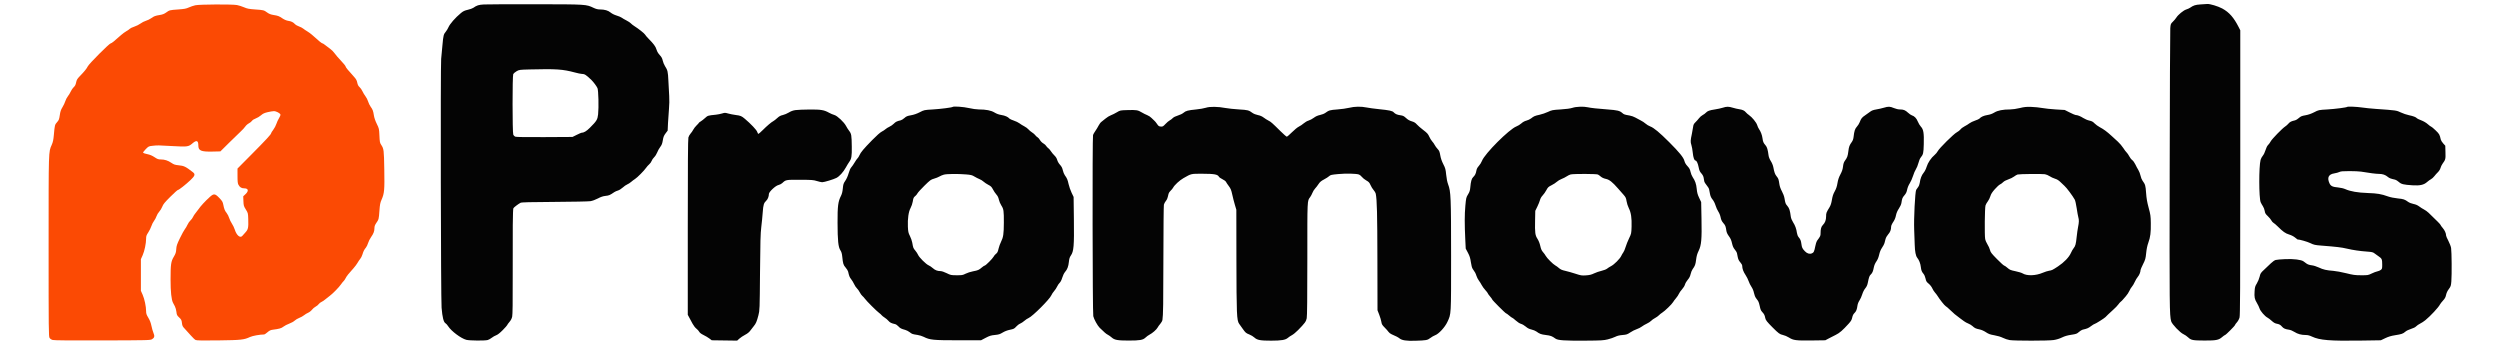 <svg xmlns="http://www.w3.org/2000/svg" width="4500" height="620" viewBox="0 0 4500 620" version="1.1"><path d="M 871 8.038 C 861.534 8.574, 858.282 9.610, 851.833 14.143 C 850.366 15.174, 845.927 16.749, 841.968 17.643 C 836.359 18.910, 833.674 20.177, 829.803 23.384 C 819.388 32.012, 809.796 42.977, 807.040 49.407 C 806.071 51.666, 804.158 54.862, 802.788 56.508 C 798.478 61.685, 797.991 63.548, 796.458 80.726 C 795.635 89.952, 794.567 101.325, 794.085 106 C 792.788 118.577, 793.500 537.319, 794.846 553.766 C 796.303 571.577, 798.516 580.135, 802.167 582.090 C 803.208 582.647, 805.284 585.022, 806.780 587.368 C 812.374 596.139, 829.939 609.240, 839.395 611.692 C 845.381 613.245, 872.855 613.475, 877.945 612.016 C 879.833 611.474, 883.090 609.655, 885.183 607.973 C 887.275 606.292, 890.839 604.263, 893.101 603.464 C 895.842 602.497, 899.847 599.345, 905.107 594.013 C 909.448 589.614, 913 585.588, 913 585.068 C 913 584.547, 914.758 582.090, 916.907 579.607 C 919.614 576.480, 921.159 573.485, 921.937 569.860 C 922.713 566.239, 923.005 544.129, 922.883 498.064 C 922.657 412.858, 923.009 376.916, 924.090 374.861 C 924.960 373.207, 932.655 367.325, 936.976 365.013 C 938.755 364.061, 953.411 363.681, 997.979 363.431 C 1030.244 363.250, 1059.377 362.661, 1062.721 362.122 C 1066.344 361.539, 1071.803 359.553, 1076.231 357.206 C 1081.638 354.342, 1085.434 353.079, 1090.169 352.572 C 1096.331 351.912, 1097.680 351.327, 1105.907 345.739 C 1107.333 344.771, 1110.241 343.502, 1112.368 342.919 C 1114.495 342.336, 1118.320 339.945, 1120.868 337.605 C 1123.416 335.266, 1127.072 332.723, 1128.993 331.954 C 1130.914 331.185, 1134.064 329.163, 1135.993 327.460 C 1137.922 325.756, 1141.075 323.389, 1143 322.199 C 1147.121 319.652, 1159.640 307.015, 1163.011 302 C 1164.304 300.075, 1166.823 297.257, 1168.608 295.738 C 1170.393 294.219, 1172.345 291.486, 1172.945 289.666 C 1173.546 287.845, 1175.605 284.836, 1177.521 282.979 C 1179.437 281.122, 1181.889 277.241, 1182.969 274.355 C 1184.049 271.468, 1186.488 267.068, 1188.390 264.577 C 1191.114 261.007, 1192.102 258.464, 1193.052 252.575 C 1194.025 246.547, 1194.986 244.135, 1198.024 240.090 L 1201.791 235.077 1202.422 221.289 C 1202.770 213.705, 1203.556 202.232, 1204.171 195.793 C 1204.830 188.883, 1204.994 179.458, 1204.571 172.793 C 1204.177 166.582, 1203.520 154.300, 1203.111 145.500 C 1202.336 128.862, 1201.788 126.495, 1196.972 118.969 C 1195.378 116.477, 1193.553 112.013, 1192.917 109.049 C 1192.048 104.998, 1190.705 102.521, 1187.510 99.079 C 1184.711 96.064, 1182.737 92.695, 1181.730 89.218 C 1180.159 83.794, 1176.573 78.901, 1167.388 69.649 C 1164.576 66.817, 1161.760 63.510, 1161.129 62.300 C 1159.997 60.126, 1149.264 51.633, 1141.500 46.767 C 1139.300 45.388, 1136.600 43.252, 1135.500 42.020 C 1134.400 40.789, 1130.800 38.420, 1127.500 36.757 C 1124.200 35.094, 1120.429 32.895, 1119.120 31.870 C 1117.810 30.845, 1113.679 29.096, 1109.938 27.981 C 1105.840 26.761, 1101.522 24.607, 1099.074 22.562 C 1094.620 18.840, 1088.212 17.001, 1079.701 16.999 C 1076.046 16.999, 1072.688 16.141, 1068.404 14.114 C 1054.930 7.740, 1055.987 7.806, 964 7.645 C 918.075 7.565, 876.225 7.742, 871 8.038 M 3961 7.953 C 3951.652 8.566, 3948.215 9.664, 3942 14.021 C 3940.625 14.985, 3937.570 16.351, 3935.212 17.057 C 3930.331 18.517, 3920.562 26.538, 3917.360 31.715 C 3916.183 33.619, 3913.407 36.918, 3911.190 39.048 C 3907.338 42.750, 3907.132 43.262, 3906.511 50.710 C 3906.154 54.994, 3905.662 170.775, 3905.417 308 C 3904.978 554.557, 3905.102 566.921, 3908.117 578.354 C 3909.465 583.468, 3924.238 598.937, 3930.243 601.523 C 3932.584 602.531, 3936.371 605.129, 3938.657 607.296 C 3943.957 612.317, 3947.007 612.901, 3968.201 612.956 C 3988.823 613.010, 3993.624 612.085, 3999.607 606.907 C 4002.090 604.758, 4004.564 603, 4005.104 603 C 4006.421 603, 4023 586.367, 4023 585.046 C 4023 584.474, 4024.546 582.295, 4026.435 580.204 C 4028.440 577.985, 4030.418 574.340, 4031.185 571.451 C 4032.255 567.421, 4032.500 518.865, 4032.500 310.500 L 4032.500 54.500 4029.708 49 C 4020.815 31.478, 4012.545 22.092, 4000 15.281 C 3992.560 11.242, 3977.976 6.848, 3973.060 7.165 C 3971.652 7.256, 3966.225 7.610, 3961 7.953 M 954 125 C 934.895 125.490, 934.404 125.556, 929.768 128.281 C 927.166 129.811, 924.495 132.061, 923.833 133.281 C 922.209 136.277, 922.242 238.156, 923.869 242.268 C 924.471 243.790, 926.177 245.497, 927.660 246.061 C 929.409 246.726, 947.938 246.983, 980.428 246.793 L 1030.500 246.500 1038.075 242.750 C 1042.241 240.688, 1046.066 238.997, 1046.575 238.994 C 1050.880 238.968, 1055.526 236.239, 1061.651 230.139 C 1073.983 217.857, 1075.568 215.276, 1076.598 205.800 C 1077.964 193.230, 1077.212 162.361, 1075.447 158.581 C 1073.751 154.947, 1068.222 147.533, 1064.573 144 C 1054.917 134.650, 1052.288 133, 1047.045 133 C 1045.492 133, 1040.009 131.866, 1034.861 130.480 C 1013.050 124.610, 1001.020 123.794, 954 125 M 1714.917 192.396 C 1713.725 193.529, 1693.291 196.166, 1679.371 196.984 C 1663.506 197.917, 1663.497 197.919, 1655.563 202.014 C 1650.261 204.750, 1645.016 206.566, 1639.765 207.482 C 1633.175 208.633, 1631.268 209.429, 1627.977 212.402 C 1625.817 214.353, 1622.802 216.226, 1621.275 216.564 C 1614.645 218.034, 1612.151 219.249, 1608.928 222.580 C 1607.043 224.528, 1603.475 227.018, 1601 228.114 C 1598.525 229.210, 1595.375 231.159, 1594 232.444 C 1592.625 233.729, 1589.483 235.792, 1587.017 237.029 C 1584.312 238.386, 1577.568 244.361, 1570.017 252.089 C 1554.455 268.016, 1549.290 274.157, 1547.037 279.414 C 1546.067 281.677, 1544.516 284.157, 1543.590 284.925 C 1542.664 285.693, 1540.313 289.062, 1538.364 292.411 C 1536.416 295.760, 1533.694 299.694, 1532.317 301.153 C 1530.802 302.757, 1528.909 307.006, 1527.527 311.904 C 1526.157 316.758, 1523.762 322.151, 1521.548 325.366 C 1518.295 330.090, 1517.762 331.730, 1517.081 339.115 C 1516.545 344.934, 1515.532 349.030, 1513.772 352.500 C 1508.506 362.878, 1507.491 370.839, 1507.588 401 C 1507.692 433.216, 1508.873 444.684, 1512.682 450.449 C 1514.612 453.369, 1515.490 456.364, 1516.053 461.949 C 1517.332 474.633, 1518.038 476.923, 1522.122 481.641 C 1524.249 484.099, 1526.262 487.322, 1526.595 488.805 C 1528.416 496.911, 1529.281 499.077, 1532.111 502.615 C 1533.820 504.752, 1536.233 508.750, 1537.474 511.500 C 1538.715 514.250, 1540.960 517.625, 1542.464 519 C 1543.968 520.375, 1546.264 523.593, 1547.566 526.151 C 1548.868 528.710, 1550.973 531.635, 1552.244 532.651 C 1553.514 533.668, 1555.552 535.916, 1556.772 537.648 C 1559.665 541.752, 1578.296 560.373, 1582.352 563.214 C 1584.084 564.426, 1586.101 566.243, 1586.836 567.251 C 1587.571 568.259, 1590.046 570.251, 1592.336 571.678 C 1594.626 573.105, 1597.743 575.753, 1599.262 577.563 C 1601.841 580.634, 1604.497 581.934, 1611.241 583.427 C 1612.749 583.761, 1615.372 585.561, 1617.072 587.429 C 1620.195 590.861, 1622.159 591.873, 1629.610 593.886 C 1631.871 594.497, 1635.433 596.358, 1637.526 598.021 C 1641.605 601.262, 1642.251 601.486, 1651.638 602.917 C 1655.014 603.432, 1659.964 604.958, 1662.638 606.309 C 1673.699 611.897, 1679.742 612.500, 1724.653 612.500 L 1765.806 612.500 1774.153 608.120 C 1781.174 604.436, 1783.803 603.617, 1790.704 602.960 C 1797.564 602.307, 1799.858 601.598, 1804.704 598.632 C 1808.436 596.348, 1813.171 594.542, 1818 593.560 C 1824.648 592.207, 1825.897 591.580, 1829 588.036 C 1830.925 585.836, 1834.198 583.343, 1836.272 582.496 C 1838.347 581.648, 1841.774 579.392, 1843.888 577.482 C 1846.001 575.573, 1849.440 573.296, 1851.529 572.424 C 1858.582 569.477, 1889.477 538.582, 1892.424 531.529 C 1893.296 529.440, 1895.543 526.035, 1897.416 523.961 C 1899.289 521.888, 1901.701 518.236, 1902.775 515.846 C 1903.849 513.456, 1905.920 510.403, 1907.377 509.063 C 1909.035 507.539, 1910.789 504.068, 1912.062 499.793 C 1913.231 495.867, 1915.354 491.527, 1917.052 489.594 C 1921.186 484.885, 1923.160 479.678, 1924.007 471.245 C 1924.568 465.658, 1925.391 463.043, 1927.588 459.873 C 1932.756 452.415, 1933.575 442.675, 1933 395.500 L 1932.500 354.500 1928.835 346.825 C 1926.819 342.604, 1924.397 335.629, 1923.453 331.325 C 1921.701 323.344, 1920.653 320.888, 1916.646 315.382 C 1915.398 313.667, 1913.797 309.670, 1913.087 306.500 C 1912.145 302.288, 1910.776 299.627, 1908.004 296.618 C 1905.793 294.219, 1903.705 290.622, 1903.001 288 C 1902.220 285.094, 1900.446 282.218, 1897.991 279.880 C 1895.900 277.889, 1893.023 274.413, 1891.598 272.155 C 1890.173 269.898, 1887.955 267.361, 1886.669 266.519 C 1885.383 265.676, 1883.761 263.922, 1883.065 262.621 C 1882.368 261.320, 1880.062 259.279, 1877.940 258.087 C 1875.818 256.894, 1873.106 254.182, 1871.913 252.060 C 1870.721 249.938, 1868.680 247.632, 1867.379 246.935 C 1866.078 246.239, 1864.324 244.617, 1863.481 243.331 C 1862.639 242.045, 1860.048 239.815, 1857.725 238.374 C 1855.401 236.934, 1852.443 234.445, 1851.152 232.845 C 1849.860 231.244, 1846.501 228.767, 1843.686 227.341 C 1840.872 225.915, 1836.979 223.505, 1835.035 221.986 C 1833.091 220.467, 1828.497 218.248, 1824.826 217.056 C 1821.155 215.863, 1817.617 214.243, 1816.963 213.456 C 1814.449 210.426, 1809.171 208.066, 1802.544 207.007 C 1797.863 206.259, 1793.858 204.814, 1790.074 202.509 C 1783.942 198.771, 1774.918 197.015, 1761.678 196.982 C 1757.621 196.972, 1749.935 195.893, 1744 194.500 C 1734.680 192.313, 1716.396 190.990, 1714.917 192.396 M 2170.551 193.954 C 2167.280 195.028, 2159.405 196.405, 2153.051 197.014 C 2138.433 198.416, 2134.328 199.505, 2130.287 203.053 C 2128.475 204.644, 2124.021 206.802, 2120.207 207.938 C 2116.023 209.184, 2112.429 210.985, 2110.937 212.582 C 2109.597 214.016, 2107.150 215.867, 2105.500 216.694 C 2103.850 217.521, 2100.405 220.433, 2097.845 223.165 C 2093.633 227.660, 2092.828 228.102, 2089.376 227.816 C 2086.110 227.545, 2085.132 226.853, 2082.579 223 C 2080.938 220.525, 2078.753 217.888, 2077.723 217.140 C 2076.692 216.393, 2074.474 214.270, 2072.794 212.423 C 2071.113 210.576, 2067.660 208.273, 2065.119 207.305 C 2062.579 206.337, 2058.062 204.078, 2055.082 202.286 C 2048.093 198.083, 2045.669 197.690, 2029.614 198.160 C 2016.386 198.546, 2016.218 198.581, 2010.385 202.106 C 2007.148 204.062, 2002.315 206.469, 1999.645 207.454 C 1996.975 208.439, 1992.625 211.103, 1989.978 213.373 C 1987.331 215.643, 1983.998 218.312, 1982.572 219.305 C 1981.145 220.298, 1978.834 223.368, 1977.436 226.127 C 1976.038 228.886, 1973.397 233.249, 1971.568 235.822 C 1969.739 238.395, 1967.896 241.625, 1967.473 243 C 1966.132 247.361, 1966.549 562.661, 1967.905 569.111 C 1969.004 574.340, 1975.560 586.247, 1979.407 590 C 1988.173 598.553, 1990.996 600.970, 1994 602.495 C 1995.925 603.473, 1999.135 605.738, 2001.134 607.528 C 2006.084 611.965, 2011.813 613, 2031.413 613 C 2051.972 613, 2057.312 612.055, 2061.975 607.593 C 2063.914 605.738, 2067.075 603.434, 2069 602.472 C 2074.215 599.866, 2081.863 593.171, 2083.676 589.624 C 2084.554 587.906, 2086.761 584.839, 2088.580 582.810 C 2090.399 580.780, 2092.116 577.630, 2092.396 575.810 C 2093.717 567.229, 2094.025 546.990, 2094.119 462.731 C 2094.174 412.808, 2094.570 370.408, 2094.998 368.508 C 2095.427 366.608, 2096.941 363.671, 2098.362 361.981 C 2100.717 359.183, 2101.573 356.941, 2103.422 348.738 C 2103.764 347.219, 2105.429 344.744, 2107.123 343.238 C 2108.816 341.732, 2110.828 339.290, 2111.595 337.811 C 2113.985 333.199, 2123.214 324.671, 2130 320.803 C 2144.810 312.363, 2143.327 312.704, 2164.973 312.753 C 2185.852 312.800, 2191.809 313.906, 2194.086 318.160 C 2194.651 319.216, 2197.501 321.210, 2200.420 322.592 C 2203.339 323.974, 2206.182 326.094, 2206.738 327.302 C 2207.294 328.511, 2209.586 331.936, 2211.830 334.913 C 2215.206 339.393, 2216.269 341.981, 2217.986 349.913 C 2219.128 355.186, 2221.264 363.550, 2222.732 368.500 L 2225.402 377.500 2225.546 467 C 2225.705 565.973, 2226.163 576.810, 2230.438 582.781 C 2231.902 584.827, 2234.689 588.750, 2236.632 591.500 C 2241.924 598.989, 2242.678 599.643, 2248.829 602.068 C 2251.948 603.297, 2256.086 605.803, 2258.025 607.635 C 2262.778 612.127, 2268.794 613.235, 2288.203 613.194 C 2306.714 613.155, 2313.857 611.935, 2318.310 608.051 C 2320.065 606.521, 2323.359 604.327, 2325.632 603.174 C 2327.905 602.022, 2332.855 597.924, 2336.632 594.067 C 2348.729 581.714, 2350.905 578.735, 2352.103 572.892 C 2352.866 569.164, 2353.206 536.173, 2353.202 466 C 2353.196 356.984, 2352.968 361.968, 2358.298 354.750 C 2359.618 352.963, 2361.475 349.475, 2362.424 347 C 2363.373 344.525, 2365.499 341.095, 2367.148 339.377 C 2368.797 337.660, 2371.575 334.060, 2373.323 331.377 C 2375.769 327.623, 2378.045 325.694, 2383.210 323 C 2386.901 321.075, 2391.078 318.396, 2392.492 317.046 C 2394.791 314.851, 2396.516 314.457, 2408.782 313.316 C 2423.102 311.985, 2441.561 312.411, 2446.212 314.180 C 2447.703 314.747, 2450.048 316.686, 2451.423 318.488 C 2452.798 320.291, 2456.344 323.132, 2459.304 324.802 C 2463.834 327.359, 2465.045 328.681, 2466.967 333.170 C 2468.223 336.101, 2470.722 340.137, 2472.521 342.138 C 2474.320 344.138, 2476.042 347.063, 2476.347 348.638 C 2478.555 360.017, 2479.161 384.229, 2479.323 467.500 L 2479.500 558.500 2482.622 566.500 C 2484.340 570.900, 2486.066 576.714, 2486.459 579.420 C 2487.062 583.569, 2487.982 585.148, 2492.337 589.501 C 2495.177 592.339, 2498.329 595.890, 2499.342 597.391 C 2500.355 598.892, 2502.830 600.819, 2504.842 601.674 C 2512.525 604.938, 2516.590 607.049, 2519.126 609.090 C 2523.549 612.652, 2531.488 613.859, 2547.235 613.364 C 2567.602 612.723, 2569.308 612.411, 2574.629 608.350 C 2577.169 606.410, 2581.018 604.199, 2583.180 603.436 C 2589.719 601.129, 2600.902 589.027, 2605.297 579.500 C 2612.234 564.461, 2611.971 569.141, 2611.963 461 C 2611.955 354.791, 2611.548 344.892, 2606.662 331.970 C 2605.092 327.819, 2603.803 321.444, 2603.124 314.470 C 2602.170 304.691, 2601.611 302.638, 2597.972 295.563 C 2595.238 290.246, 2593.431 284.997, 2592.500 279.661 C 2591.323 272.923, 2590.579 271.142, 2587.665 268.098 C 2585.770 266.119, 2583.445 262.925, 2582.498 261 C 2581.551 259.075, 2579.500 256.150, 2577.940 254.500 C 2576.380 252.850, 2573.989 248.974, 2572.625 245.887 C 2570.529 241.139, 2568.864 239.302, 2561.823 233.966 C 2557.245 230.496, 2552.005 225.937, 2550.178 223.836 C 2547.716 221.003, 2545.386 219.591, 2541.178 218.380 C 2537.272 217.257, 2534.070 215.419, 2530.918 212.490 C 2527.133 208.975, 2525.393 208.106, 2520.918 207.500 C 2514.844 206.677, 2511.366 205.167, 2508.665 202.182 C 2506.279 199.546, 2500.816 198.372, 2482.222 196.499 C 2473.819 195.653, 2463.777 194.295, 2459.907 193.480 C 2450.071 191.411, 2438.084 191.618, 2428.500 194.023 C 2424.100 195.126, 2414.527 196.467, 2407.227 197.001 C 2393.798 197.984, 2392.075 198.487, 2385.330 203.389 C 2383.587 204.656, 2379.373 206.284, 2375.967 207.007 C 2371.743 207.903, 2368.193 209.509, 2364.807 212.053 C 2362.075 214.106, 2357.847 216.343, 2355.410 217.025 C 2352.973 217.707, 2349.058 219.957, 2346.710 222.024 C 2344.361 224.092, 2340.428 226.742, 2337.970 227.913 C 2335.511 229.084, 2329.925 233.633, 2325.557 238.021 C 2321.188 242.410, 2316.997 246, 2316.243 246 C 2315.489 246, 2310.513 241.690, 2305.186 236.422 C 2289.363 220.774, 2287.696 219.306, 2283.196 217.056 C 2280.829 215.873, 2276.948 213.420, 2274.572 211.607 C 2271.709 209.422, 2268.222 207.910, 2264.230 207.125 C 2260.917 206.473, 2256.698 204.848, 2254.853 203.513 C 2247.601 198.262, 2246.468 197.962, 2230.203 196.982 C 2221.532 196.459, 2210.627 195.303, 2205.969 194.411 C 2192.349 191.805, 2177.675 191.615, 2170.551 193.954 M 2830.500 194.064 C 2826.494 195.371, 2819.370 196.342, 2809.062 196.989 C 2794.530 197.900, 2793.200 198.158, 2786.387 201.393 C 2782.407 203.284, 2775.629 205.602, 2771.325 206.545 C 2762.565 208.465, 2760.998 209.136, 2756 213.102 C 2754.075 214.630, 2750.269 216.434, 2747.542 217.111 C 2744.397 217.892, 2741.106 219.688, 2738.542 222.022 C 2736.319 224.045, 2732.268 226.541, 2729.540 227.567 C 2716.682 232.403, 2672.403 276.682, 2667.567 289.540 C 2666.541 292.268, 2664.019 296.348, 2661.963 298.606 C 2659.386 301.437, 2657.998 304.076, 2657.494 307.106 C 2656.599 312.487, 2654.972 315.769, 2651.670 318.854 C 2648.903 321.439, 2647.473 326.593, 2646.519 337.423 C 2646.034 342.925, 2645.198 345.498, 2642.445 349.958 C 2639.152 355.293, 2638.915 356.308, 2637.628 370.535 C 2636.207 386.244, 2636.171 403.495, 2637.502 430.987 L 2638.300 447.474 2642.272 454.987 C 2645.411 460.926, 2646.519 464.455, 2647.559 471.829 C 2648.343 477.390, 2649.606 482.187, 2650.687 483.704 C 2654.967 489.715, 2656.080 491.773, 2657.607 496.500 C 2658.495 499.250, 2660.460 503.084, 2661.974 505.020 C 2663.487 506.956, 2665.744 510.556, 2666.990 513.020 C 2668.236 515.484, 2671.223 519.618, 2673.627 522.207 C 2676.032 524.796, 2678 527.356, 2678 527.896 C 2678 528.436, 2679.800 530.958, 2682 533.500 C 2684.200 536.042, 2686 538.544, 2686 539.061 C 2686 540.287, 2709.713 564, 2710.939 564 C 2711.456 564, 2713.958 565.800, 2716.500 568 C 2719.042 570.200, 2721.540 572, 2722.050 572 C 2722.561 572, 2725.438 574.227, 2728.444 576.949 C 2731.688 579.887, 2735.543 582.339, 2737.931 582.981 C 2740.143 583.577, 2743.975 585.815, 2746.447 587.954 C 2749.629 590.708, 2752.593 592.213, 2756.602 593.110 C 2759.716 593.807, 2763.667 595.398, 2765.382 596.646 C 2771.406 601.030, 2773.802 601.919, 2782.500 603 C 2791.213 604.083, 2793.581 604.964, 2799.673 609.391 C 2804.143 612.639, 2815.585 613.436, 2854 613.173 C 2882.170 612.980, 2886.399 612.735, 2894 610.859 C 2898.675 609.705, 2904.750 607.616, 2907.500 606.216 C 2911.017 604.425, 2914.885 603.475, 2920.541 603.014 C 2927.747 602.426, 2929.202 601.939, 2934.541 598.329 C 2937.819 596.113, 2942.975 593.508, 2946 592.539 C 2949.025 591.570, 2953.197 589.449, 2955.272 587.824 C 2957.346 586.200, 2961.396 583.823, 2964.272 582.543 C 2967.147 581.263, 2970.625 578.998, 2972 577.509 C 2973.375 576.020, 2976.525 573.766, 2979 572.500 C 2981.475 571.234, 2984.617 569, 2985.983 567.537 C 2987.349 566.073, 2990.049 563.927, 2991.983 562.769 C 2996.477 560.077, 3009.631 547.328, 3011.525 543.827 C 3012.321 542.357, 3014.695 539.163, 3016.801 536.730 C 3018.908 534.296, 3021.243 530.773, 3021.991 528.902 C 3022.739 527.031, 3025.266 523.416, 3027.605 520.868 C 3030.033 518.225, 3032.333 514.478, 3032.962 512.142 C 3033.568 509.890, 3035.815 506.025, 3037.954 503.553 C 3040.708 500.371, 3042.213 497.407, 3043.110 493.398 C 3043.807 490.284, 3045.398 486.333, 3046.646 484.618 C 3051.038 478.583, 3051.920 476.192, 3053.004 467.387 C 3053.812 460.825, 3054.997 456.668, 3057.535 451.500 C 3062.483 441.420, 3063.418 430.923, 3062.690 393.628 L 3062.106 363.756 3058.501 356.164 C 3055.683 350.231, 3054.722 346.705, 3054.106 340.036 C 3053.294 331.242, 3051.251 325.344, 3046.715 318.699 C 3045.288 316.609, 3043.597 312.378, 3042.958 309.297 C 3042.053 304.940, 3040.833 302.667, 3037.468 299.069 C 3034.520 295.918, 3032.750 292.893, 3031.916 289.581 C 3030.377 283.469, 3022.775 274.113, 3004.496 255.835 C 2987.085 238.423, 2976.925 229.991, 2970.460 227.588 C 2967.732 226.575, 2963.925 224.287, 2962 222.504 C 2960.075 220.722, 2956.025 218.069, 2953 216.609 C 2949.975 215.149, 2945.638 212.834, 2943.362 211.464 C 2941.086 210.094, 2936.586 208.517, 2933.362 207.960 C 2923.748 206.298, 2923.174 206.092, 2919.707 203.047 C 2915.500 199.354, 2910.837 198.261, 2894 197.023 C 2875.879 195.692, 2863.356 194.320, 2857.959 193.077 C 2850.614 191.384, 2837.245 191.865, 2830.500 194.064 M 3100.792 193.933 C 3097.652 194.936, 3091.352 196.303, 3086.792 196.970 C 3077.238 198.367, 3073.312 199.812, 3070.500 202.968 C 3069.400 204.203, 3066.839 206.061, 3064.808 207.097 C 3062.777 208.134, 3059.852 210.666, 3058.308 212.725 C 3056.764 214.784, 3053.857 218.051, 3051.849 219.986 C 3048.914 222.812, 3048.076 224.484, 3047.582 228.501 C 3047.244 231.251, 3046.242 236.875, 3045.355 241 C 3042.803 252.867, 3042.686 255.537, 3044.477 260.932 C 3045.399 263.708, 3046.537 270.064, 3047.005 275.056 C 3047.810 283.635, 3049.732 289, 3052 289 C 3053.887 289, 3056.258 294.136, 3057.584 301.096 C 3058.656 306.718, 3059.655 308.983, 3062.411 312.033 C 3064.533 314.382, 3066.130 317.365, 3066.511 319.690 C 3066.854 321.786, 3067.369 324.756, 3067.656 326.292 C 3067.943 327.827, 3069.897 331.071, 3072 333.500 C 3074.103 335.929, 3076.066 339.173, 3076.362 340.708 C 3076.659 342.244, 3077.404 346.082, 3078.019 349.237 C 3078.796 353.229, 3080.174 356.216, 3082.546 359.055 C 3084.558 361.464, 3086.785 365.875, 3087.979 369.818 C 3089.091 373.493, 3091.338 378.461, 3092.971 380.857 C 3094.667 383.344, 3096.449 387.792, 3097.124 391.223 C 3098.009 395.724, 3099.249 398.321, 3102.064 401.574 C 3105.744 405.825, 3106.224 407.072, 3107.538 415.771 C 3107.945 418.465, 3109.617 421.951, 3112.065 425.209 C 3114.917 429.005, 3116.381 432.326, 3117.582 437.723 C 3118.783 443.121, 3120.118 446.148, 3122.615 449.137 C 3124.484 451.375, 3126.215 454.172, 3126.461 455.353 C 3126.706 456.534, 3127.389 459.932, 3127.976 462.904 C 3128.731 466.722, 3130.065 469.436, 3132.522 472.156 C 3134.708 474.575, 3136.002 477.027, 3136.006 478.753 C 3136.015 483.574, 3138.103 489.260, 3141.955 494.959 C 3144.015 498.007, 3146.514 502.975, 3147.510 506 C 3148.505 509.025, 3150.805 513.662, 3152.620 516.305 C 3154.643 519.249, 3156.379 523.436, 3157.103 527.119 C 3157.753 530.424, 3159.331 534.561, 3160.609 536.314 C 3161.888 538.066, 3163.676 540.514, 3164.583 541.753 C 3165.491 542.991, 3166.849 547.238, 3167.602 551.190 C 3168.630 556.584, 3169.693 559.139, 3171.866 561.438 C 3175.426 565.204, 3176.535 567.385, 3177.441 572.395 C 3178.117 576.134, 3180.615 579.348, 3190.634 589.366 C 3201.490 600.223, 3203.615 601.778, 3209.162 602.930 C 3212.200 603.561, 3217.078 605.617, 3220 607.500 C 3227.903 612.592, 3232.908 613.246, 3260.887 612.849 L 3285.500 612.500 3291.500 609.327 C 3294.800 607.583, 3300.650 604.594, 3304.500 602.687 C 3311.386 599.275, 3316.633 594.714, 3327.701 582.517 C 3331.791 578.011, 3333.136 575.663, 3333.991 571.541 C 3334.732 567.973, 3336.019 565.398, 3338.017 563.484 C 3341.174 560.460, 3342.473 557.204, 3343.469 549.826 C 3343.831 547.140, 3345.354 543.313, 3347.049 540.826 C 3348.671 538.447, 3350.909 533.493, 3352.021 529.818 C 3353.215 525.875, 3355.442 521.464, 3357.454 519.055 C 3359.806 516.240, 3361.219 513.195, 3362.008 509.237 C 3364.086 498.823, 3364.952 496.394, 3367.408 494.086 C 3370.268 491.400, 3371.495 488.505, 3372.971 480.958 C 3373.631 477.583, 3375.379 473.554, 3377.439 470.657 C 3379.700 467.476, 3381.370 463.435, 3382.475 458.469 C 3383.582 453.494, 3385.304 449.328, 3387.687 445.864 C 3389.645 443.018, 3391.613 439.296, 3392.060 437.595 C 3392.506 435.893, 3393.375 432.562, 3393.990 430.193 C 3394.605 427.825, 3396.680 424.146, 3398.602 422.019 C 3402.274 417.954, 3404 413.599, 3404 408.396 C 3404 406.682, 3405.120 403.629, 3406.489 401.612 C 3410.417 395.824, 3411.688 392.908, 3412.948 386.794 C 3413.678 383.252, 3415.595 378.920, 3418.003 375.372 C 3420.177 372.169, 3422.152 367.863, 3422.495 365.578 C 3423.766 357.111, 3424.273 355.806, 3427.936 351.574 C 3430.733 348.342, 3431.992 345.719, 3432.858 341.315 C 3433.551 337.792, 3435.448 333.193, 3437.546 329.949 C 3439.483 326.952, 3442.172 320.900, 3443.520 316.500 C 3444.868 312.100, 3447.165 306.745, 3448.624 304.599 C 3450.083 302.454, 3452.092 297.528, 3453.089 293.654 C 3454.086 289.780, 3455.820 285.460, 3456.944 284.055 C 3461.939 277.807, 3462.325 276.186, 3462.782 259.500 C 3463.331 239.465, 3462.263 232.921, 3457.646 228.037 C 3455.808 226.091, 3453.273 221.888, 3452.013 218.695 C 3449.700 212.831, 3445.943 208.976, 3441.104 207.502 C 3439.787 207.101, 3436.835 205.045, 3434.544 202.934 C 3429.468 198.255, 3426.372 197, 3419.905 197 C 3416.859 197, 3412.643 196.033, 3409 194.500 C 3401.866 191.497, 3399.170 191.410, 3390.855 193.914 C 3387.360 194.966, 3381.252 196.355, 3377.281 196.999 C 3372.016 197.853, 3369.039 198.961, 3366.281 201.092 C 3364.202 202.698, 3360.140 205.598, 3357.255 207.534 C 3351.480 211.411, 3349.981 213.312, 3347.426 220 C 3346.481 222.475, 3344.227 226.075, 3342.418 228 C 3338.994 231.643, 3337.583 235.971, 3336.482 246.200 C 3336.087 249.869, 3335.017 253.074, 3333.477 255.200 C 3328.950 261.446, 3328.087 263.751, 3327 272.500 C 3325.913 281.245, 3325.048 283.557, 3320.533 289.785 C 3318.892 292.050, 3317.931 295.133, 3317.441 299.704 C 3316.918 304.590, 3315.685 308.311, 3312.764 313.824 C 3309.908 319.215, 3308.420 323.647, 3307.447 329.657 C 3306.476 335.656, 3305.078 339.824, 3302.476 344.476 C 3299.837 349.196, 3298.478 353.287, 3297.459 359.585 C 3296.513 365.423, 3295.160 369.700, 3293.280 372.786 C 3287.335 382.549, 3287 383.428, 3287 389.267 C 3287 396.072, 3285.184 400.970, 3281.174 404.980 C 3278.145 408.009, 3277.030 412.058, 3277.011 420.102 C 3277 424.597, 3276.701 425.219, 3270.513 433.606 C 3269.658 434.764, 3268.296 439.176, 3267.486 443.409 C 3265.703 452.727, 3264.682 454.790, 3261.200 456.114 C 3257.045 457.694, 3252.737 456.347, 3248.813 452.241 C 3244.220 447.437, 3243.389 445.692, 3242.500 439 C 3241.696 432.943, 3240.828 430.853, 3237.412 426.745 C 3236.107 425.176, 3234.846 421.948, 3234.481 419.245 C 3233.498 411.962, 3231.302 405.901, 3227.520 400.031 C 3225.479 396.863, 3223.829 392.813, 3223.471 390.092 C 3221.956 378.588, 3220.816 374.969, 3217.425 370.910 C 3213.845 366.625, 3213.700 366.241, 3212.035 356.611 C 3211.466 353.319, 3209.444 347.909, 3207.450 344.344 C 3205.214 340.345, 3203.529 335.642, 3202.933 331.733 C 3201.484 322.238, 3201.267 321.612, 3198.021 317.526 C 3194.914 313.617, 3193.824 310.617, 3191.984 300.907 C 3191.375 297.695, 3189.465 293.050, 3187.499 289.999 C 3185.476 286.859, 3183.828 282.805, 3183.471 280.092 C 3182.029 269.141, 3180.748 264.782, 3178.063 261.690 C 3174.180 257.218, 3173.331 255.276, 3172.517 249 C 3171.755 243.131, 3169.285 236.616, 3166.150 232.206 C 3165.092 230.718, 3163.649 227.570, 3162.943 225.212 C 3161.517 220.443, 3153.676 210.854, 3148.094 207.052 C 3146.117 205.706, 3143.673 203.560, 3142.662 202.282 C 3140.171 199.136, 3136.472 197.396, 3130.500 196.561 C 3127.750 196.177, 3122.640 194.993, 3119.145 193.931 C 3111.390 191.575, 3108.166 191.575, 3100.792 193.933 M 3635.500 194.509 C 3629.716 195.924, 3622.474 196.966, 3618.322 196.978 C 3605.065 197.018, 3596.055 198.773, 3589.926 202.509 C 3586.142 204.814, 3582.137 206.259, 3577.456 207.007 C 3570.829 208.066, 3565.551 210.426, 3563.037 213.456 C 3562.383 214.243, 3558.845 215.863, 3555.174 217.056 C 3551.503 218.248, 3546.909 220.467, 3544.965 221.986 C 3543.021 223.505, 3539.097 225.931, 3536.243 227.377 C 3533.390 228.822, 3530.091 231.310, 3528.912 232.905 C 3527.733 234.500, 3524.747 236.844, 3522.277 238.115 C 3516.804 240.930, 3490.642 266.821, 3487.961 272.077 C 3486.914 274.128, 3484.384 277.187, 3482.338 278.873 C 3476.159 283.966, 3470.130 292.897, 3467.953 300.182 C 3466.765 304.158, 3464.581 308.510, 3462.559 310.929 C 3458.958 315.239, 3456.572 321.449, 3455.519 329.245 C 3455.154 331.948, 3453.893 335.176, 3452.588 336.745 C 3451.328 338.260, 3449.758 340.524, 3449.100 341.776 C 3447.126 345.527, 3444.712 393.908, 3445.521 413.500 C 3445.907 422.850, 3446.341 435, 3446.485 440.500 C 3446.805 452.694, 3448.353 460.678, 3451.042 464 C 3454.390 468.136, 3456.742 474.154, 3457.493 480.500 C 3458.261 486.992, 3459.072 489.027, 3462.576 493.240 C 3463.829 494.747, 3465.368 498.455, 3465.996 501.479 C 3466.965 506.149, 3467.807 507.528, 3471.579 510.618 C 3474.168 512.739, 3476.872 516.185, 3478.061 518.879 C 3479.184 521.420, 3481.348 524.850, 3482.871 526.500 C 3484.394 528.150, 3486.461 530.850, 3487.465 532.500 C 3491.415 538.991, 3500.215 550.043, 3502.300 551.129 C 3503.510 551.760, 3506.810 554.576, 3509.633 557.388 C 3515.382 563.114, 3521.218 568.039, 3527.540 572.500 C 3529.879 574.150, 3533.301 576.670, 3535.146 578.099 C 3536.991 579.529, 3540.525 581.475, 3543 582.424 C 3545.475 583.373, 3548.850 585.412, 3550.500 586.955 C 3554.430 590.629, 3556.361 591.542, 3563.177 592.944 C 3566.641 593.656, 3571.122 595.626, 3574.677 597.998 C 3579.474 601.200, 3582.154 602.169, 3589.886 603.497 C 3595.710 604.497, 3601.543 606.255, 3605.256 608.129 C 3608.547 609.791, 3613.998 611.596, 3617.370 612.140 C 3626.318 613.587, 3686.746 613.539, 3696.500 612.078 C 3701.614 611.312, 3707.025 609.652, 3711.500 607.478 C 3716.445 605.075, 3721.380 603.643, 3728.306 602.603 C 3737.150 601.276, 3738.497 600.783, 3742.031 597.591 C 3744.186 595.644, 3747.198 593.769, 3748.725 593.425 C 3756.887 591.585, 3758.950 590.712, 3763.850 587.025 C 3766.793 584.811, 3769.771 583, 3770.468 583 C 3771.789 583, 3787.514 573.095, 3789.822 570.809 C 3790.549 570.089, 3792.574 568.056, 3794.322 566.290 C 3796.070 564.525, 3800.425 560.497, 3804 557.340 C 3807.575 554.183, 3811.595 550.002, 3812.933 548.050 C 3814.271 546.097, 3816.249 543.866, 3817.328 543.091 C 3818.408 542.316, 3820.013 540.774, 3820.896 539.663 C 3821.778 538.553, 3824.352 535.586, 3826.616 533.072 C 3828.880 530.557, 3831.717 526.250, 3832.920 523.500 C 3834.123 520.750, 3836.184 517.375, 3837.499 516 C 3838.815 514.625, 3841.077 510.819, 3842.525 507.541 C 3843.974 504.264, 3846.449 500.114, 3848.025 498.319 C 3850.674 495.302, 3852.981 489.582, 3852.994 486 C 3852.997 485.175, 3855.028 480.450, 3857.507 475.500 C 3861.582 467.365, 3862.120 465.444, 3863.106 455.509 C 3863.831 448.204, 3865.142 441.927, 3867.016 436.793 C 3870.690 426.726, 3871.712 418.605, 3871.458 401.500 C 3871.270 388.858, 3870.893 386.190, 3867.577 374 C 3864.809 363.827, 3863.672 357.229, 3862.965 347.227 C 3862.011 333.729, 3861.542 332.126, 3856.516 325.188 C 3855.196 323.367, 3853.598 319.317, 3852.964 316.188 C 3852.330 313.060, 3850.551 308.475, 3849.011 306 C 3847.470 303.525, 3845.049 299.005, 3843.630 295.957 C 3842.211 292.908, 3839.690 289.408, 3838.028 288.179 C 3836.365 286.950, 3833.928 283.819, 3832.611 281.222 C 3831.294 278.625, 3829.210 275.600, 3827.980 274.500 C 3826.750 273.400, 3824.004 269.755, 3821.877 266.400 C 3819.750 263.045, 3815.420 257.935, 3812.255 255.044 C 3809.090 252.154, 3803.800 247.321, 3800.500 244.304 C 3792.388 236.886, 3786.625 232.646, 3779.647 228.959 C 3776.427 227.258, 3772.152 224.149, 3770.147 222.049 C 3767.299 219.067, 3765.274 217.978, 3760.907 217.077 C 3757.830 216.442, 3752.880 214.356, 3749.907 212.440 C 3744.796 209.147, 3739.347 207.018, 3736 207.006 C 3735.175 207.003, 3730.450 204.966, 3725.500 202.479 L 3716.500 197.957 3700.469 196.994 C 3691.652 196.465, 3680.627 195.301, 3675.969 194.407 C 3671.311 193.514, 3662.550 192.620, 3656.500 192.422 C 3647.379 192.123, 3643.792 192.479, 3635.500 194.509 M 4224.917 192.396 C 4223.725 193.529, 4203.291 196.166, 4189.371 196.984 C 4173.506 197.917, 4173.497 197.919, 4165.563 202.014 C 4160.261 204.750, 4155.016 206.566, 4149.765 207.482 C 4143.175 208.633, 4141.268 209.429, 4137.977 212.402 C 4135.817 214.353, 4132.802 216.226, 4131.275 216.564 C 4124.494 218.068, 4121.844 219.361, 4119.262 222.427 C 4117.743 224.232, 4115.150 226.548, 4113.500 227.574 C 4108.478 230.699, 4089.422 250.239, 4087.242 254.500 C 4086.116 256.700, 4084.020 259.597, 4082.584 260.937 C 4080.984 262.431, 4079.186 266.018, 4077.938 270.207 C 4076.802 274.021, 4074.644 278.475, 4073.053 280.287 C 4071.485 282.072, 4069.682 285.469, 4069.045 287.834 C 4065.825 299.792, 4065.944 356.381, 4069.205 364 C 4070.029 365.925, 4071.842 369.171, 4073.233 371.214 C 4074.624 373.257, 4076.085 377.081, 4076.479 379.711 C 4077.077 383.695, 4077.997 385.244, 4081.999 388.996 C 4084.641 391.473, 4087.526 394.949, 4088.411 396.720 C 4089.296 398.492, 4091.029 400.466, 4092.260 401.108 C 4093.492 401.751, 4096.817 404.576, 4099.649 407.388 C 4109.387 417.056, 4113.668 420.095, 4120.388 422.111 C 4124.230 423.264, 4128.577 425.476, 4131.035 427.529 C 4133.320 429.438, 4135.324 431, 4135.488 431 C 4139.214 431, 4153.255 435.025, 4158.577 437.618 C 4164.872 440.686, 4167.025 441.175, 4178.077 442.042 C 4206.530 444.277, 4214.015 445.160, 4224 447.464 C 4236.171 450.272, 4247.514 451.930, 4261.245 452.908 C 4269.165 453.473, 4271.507 454.019, 4273.745 455.824 C 4275.260 457.046, 4278.804 459.587, 4281.620 461.470 C 4287.418 465.349, 4287.967 466.660, 4287.986 476.677 C 4287.999 483.144, 4287.753 484.049, 4285.509 485.814 C 4284.138 486.892, 4281.326 488.080, 4279.259 488.455 C 4277.191 488.829, 4272.575 490.568, 4269 492.318 C 4262.729 495.388, 4262.060 495.499, 4250 495.458 C 4239.034 495.422, 4235.720 494.970, 4223 491.781 C 4215.025 489.781, 4204.675 487.871, 4200 487.536 C 4187.784 486.660, 4181.692 485.254, 4173.860 481.500 C 4169.840 479.574, 4164.459 477.901, 4160.980 477.498 C 4157.128 477.051, 4153.850 475.963, 4151.753 474.435 C 4149.964 473.132, 4147.519 471.346, 4146.321 470.464 C 4142.221 467.451, 4128.714 465.783, 4113.500 466.412 C 4105.800 466.730, 4097.956 467.434, 4096.069 467.977 C 4094.182 468.520, 4090.357 471.209, 4087.569 473.953 C 4084.781 476.697, 4079.424 481.784, 4075.665 485.258 C 4069.331 491.112, 4068.722 492.045, 4067.347 497.998 C 4066.531 501.530, 4064.270 507.001, 4062.324 510.154 C 4059.209 515.201, 4058.723 516.896, 4058.259 524.325 C 4057.586 535.112, 4058.238 538.352, 4062.506 545.440 C 4064.419 548.617, 4066.528 553.030, 4067.192 555.246 C 4068.570 559.845, 4076.755 569.316, 4081.396 571.681 C 4083.103 572.551, 4086.586 575.199, 4089.136 577.565 C 4092.200 580.408, 4095.082 582.103, 4097.636 582.565 C 4102.667 583.474, 4104.834 584.650, 4107.651 587.997 C 4110.309 591.156, 4113.602 592.603, 4120.092 593.465 C 4122.789 593.824, 4126.866 595.481, 4129.973 597.483 C 4135.783 601.226, 4142.317 603, 4150.299 603.001 C 4153.954 603.001, 4157.312 603.859, 4161.596 605.886 C 4175.376 612.404, 4194.164 613.917, 4250.500 613.043 L 4285.500 612.500 4293.401 608.727 C 4298.999 606.055, 4304.102 604.515, 4310.901 603.447 C 4323.028 601.543, 4325.403 600.732, 4329.577 597.066 C 4331.527 595.354, 4335.852 593.235, 4339.793 592.062 C 4343.998 590.809, 4347.564 589.020, 4349.063 587.409 C 4350.403 585.969, 4353.614 583.765, 4356.197 582.511 C 4358.780 581.258, 4363.021 578.492, 4365.620 576.366 C 4375.006 568.689, 4389.137 553.484, 4391.982 548 C 4392.696 546.625, 4395.195 543.431, 4397.537 540.902 C 4400.787 537.394, 4402.064 535.008, 4402.931 530.830 C 4403.669 527.277, 4405.405 523.577, 4407.878 520.285 C 4411.394 515.605, 4411.745 514.532, 4412.424 506.357 C 4413.383 494.821, 4413.077 453.118, 4411.984 446.402 C 4411.517 443.532, 4409.304 437.729, 4407.067 433.507 C 4404.830 429.285, 4402.997 425.081, 4402.994 424.165 C 4402.981 420.066, 4400.600 414.660, 4396.956 410.449 C 4394.780 407.935, 4393 405.436, 4393 404.896 C 4393 404.043, 4386.822 397.766, 4371.500 383.050 C 4369.300 380.937, 4365.563 378.240, 4363.196 377.056 C 4360.829 375.873, 4356.948 373.420, 4354.572 371.607 C 4351.709 369.422, 4348.222 367.910, 4344.230 367.125 C 4340.917 366.473, 4336.698 364.848, 4334.853 363.513 C 4328.442 358.871, 4326.420 358.191, 4315.890 357.131 C 4309.594 356.497, 4302.502 355.056, 4298.400 353.578 C 4286.307 349.218, 4279.098 348.003, 4262 347.438 C 4244.063 346.846, 4230.693 344.545, 4221.677 340.499 C 4218.697 339.161, 4213.318 337.879, 4209 337.478 C 4198.488 336.499, 4195.353 334.994, 4192.990 329.788 C 4188.439 319.760, 4191.419 313.683, 4201.666 312.094 C 4205.057 311.568, 4209.198 310.432, 4210.866 309.569 C 4213.233 308.345, 4217.252 308, 4229.140 308 C 4237.522 308, 4246.882 308.424, 4249.940 308.942 C 4265.115 311.512, 4277.061 313.013, 4282.282 313.007 C 4288.700 312.999, 4293.682 314.713, 4298.135 318.460 C 4300.829 320.727, 4303.081 321.578, 4311.275 323.425 C 4312.802 323.769, 4315.782 325.615, 4317.898 327.527 C 4322.364 331.561, 4326.169 332.487, 4342.588 333.531 C 4355.955 334.381, 4363.001 332.785, 4368.791 327.596 C 4370.831 325.768, 4373.939 323.537, 4375.698 322.637 C 4377.457 321.738, 4380.157 319.321, 4381.698 317.267 C 4383.239 315.212, 4386.141 311.949, 4388.146 310.016 C 4390.293 307.945, 4392.245 304.815, 4392.894 302.401 C 4393.500 300.147, 4395.103 296.772, 4396.455 294.901 C 4402.007 287.224, 4402.184 286.539, 4401.831 274.037 L 4401.500 262.289 4397.775 258.170 C 4395.727 255.904, 4393.769 252.802, 4393.425 251.275 C 4391.348 242.061, 4390.861 241.194, 4384.105 234.671 C 4380.304 231.002, 4376.716 228, 4376.131 228 C 4375.545 228, 4372.853 226.034, 4370.148 223.631 C 4367.131 220.952, 4362.479 218.212, 4358.121 216.546 C 4354.211 215.052, 4350.757 213.415, 4350.443 212.908 C 4349.292 211.045, 4343.828 208.921, 4336.261 207.396 C 4331.993 206.535, 4325.330 204.286, 4321.455 202.397 C 4313.865 198.699, 4313.007 198.577, 4276.500 196.033 C 4268.250 195.459, 4257 194.313, 4251.500 193.487 C 4242.363 192.116, 4225.921 191.441, 4224.917 192.396 M 1432 198.158 C 1427.463 198.794, 1423.801 200.111, 1419.876 202.518 C 1416.783 204.415, 1411.868 206.478, 1408.955 207.103 C 1405.014 207.948, 1402.487 209.324, 1399.079 212.480 C 1396.561 214.812, 1393.375 217.304, 1392 218.018 C 1388.435 219.867, 1380.709 226.414, 1372.844 234.250 C 1369.118 237.963, 1365.639 241, 1365.112 241 C 1364.586 241, 1363.606 239.337, 1362.936 237.305 C 1361.765 233.757, 1351.550 222.960, 1340.784 213.891 C 1334.746 208.804, 1333.125 208.126, 1324.313 206.993 C 1320.016 206.441, 1313.895 205.240, 1310.711 204.324 C 1305.369 202.788, 1304.518 202.784, 1299.711 204.263 C 1296.845 205.145, 1291.800 206.137, 1288.500 206.469 C 1274.177 207.907, 1273.938 207.980, 1269.121 212.421 C 1266.579 214.764, 1263.037 217.525, 1261.250 218.556 C 1259.463 219.587, 1258 220.726, 1258 221.086 C 1258 221.446, 1256.171 223.487, 1253.934 225.621 C 1251.698 227.754, 1248.950 231.300, 1247.827 233.500 C 1246.703 235.700, 1244.524 238.850, 1242.983 240.500 C 1241.443 242.150, 1239.694 245.300, 1239.097 247.500 C 1238.338 250.297, 1238.009 298.888, 1238.006 409.071 L 1238 566.641 1240.750 571.773 C 1242.263 574.595, 1244.954 579.596, 1246.732 582.887 C 1248.509 586.178, 1251.573 590.098, 1253.541 591.599 C 1255.508 593.099, 1257.778 595.605, 1258.586 597.166 C 1259.546 599.023, 1262.205 601.038, 1266.277 602.995 C 1269.700 604.640, 1274.450 607.452, 1276.833 609.243 L 1281.166 612.500 1304.006 612.817 L 1326.846 613.134 1330.823 609.541 C 1333.010 607.565, 1337.657 604.465, 1341.150 602.653 C 1345.461 600.415, 1348.525 597.935, 1350.694 594.928 C 1352.451 592.493, 1355.220 588.918, 1356.849 586.984 C 1360.627 582.497, 1362.266 578.649, 1365.146 567.500 C 1367.436 558.632, 1367.479 557.500, 1368.034 490.500 C 1368.494 435.084, 1368.913 419.956, 1370.301 408.753 C 1371.238 401.191, 1372.415 389.205, 1372.918 382.115 C 1373.877 368.587, 1374.894 365.290, 1379.407 361.074 C 1382.006 358.646, 1383.984 353.524, 1383.994 349.194 C 1384.003 345.465, 1395.861 334.266, 1401.032 333.104 C 1403.336 332.587, 1406.408 331.060, 1407.860 329.711 C 1414.590 323.459, 1414.294 323.516, 1439.939 323.603 C 1461.156 323.676, 1464.182 323.898, 1470.355 325.842 C 1474.126 327.029, 1478.440 328, 1479.943 328 C 1483.521 328, 1500.389 322.894, 1505.525 320.257 C 1511.023 317.433, 1517.864 309.871, 1522.506 301.487 C 1524.633 297.644, 1527.359 293.150, 1528.563 291.500 C 1532.724 285.798, 1533.444 281.538, 1533.206 264 C 1532.923 243.130, 1532.546 240.869, 1528.452 235.505 C 1526.606 233.087, 1524.114 229.171, 1522.914 226.804 C 1519.488 220.046, 1507.055 208.356, 1501.831 206.982 C 1499.449 206.355, 1495.131 204.520, 1492.236 202.905 C 1483.297 197.916, 1477.637 196.986, 1457.040 197.123 C 1446.843 197.191, 1435.575 197.657, 1432 198.158 M 1698.951 314.362 C 1696.448 315.037, 1692.848 316.548, 1690.951 317.721 C 1689.053 318.894, 1684.719 320.626, 1681.321 321.571 C 1675.639 323.150, 1674.254 324.160, 1664.116 334.106 C 1658.052 340.056, 1652.404 346.251, 1651.565 347.874 C 1650.726 349.496, 1648.997 351.651, 1647.723 352.662 C 1644.460 355.251, 1644.016 356.211, 1642.912 363.068 C 1642.373 366.413, 1640.637 371.479, 1639.055 374.325 C 1635.406 380.887, 1633.548 393.865, 1634.206 408.190 C 1634.625 417.294, 1635.055 419.238, 1637.885 424.811 C 1639.648 428.282, 1641.532 433.682, 1642.072 436.811 C 1643.695 446.222, 1643.855 446.637, 1647.546 451.054 C 1649.503 453.397, 1651.750 456.859, 1652.539 458.747 C 1654.428 463.270, 1666.848 475.621, 1671.432 477.536 C 1673.419 478.366, 1676.801 480.632, 1678.947 482.571 C 1683.141 486.360, 1687.393 488, 1693.022 488 C 1695.089 488, 1699.658 489.539, 1704.028 491.708 C 1711.196 495.264, 1711.930 495.417, 1722.044 495.456 C 1731.692 495.494, 1733.049 495.258, 1738.004 492.688 C 1740.982 491.143, 1747.020 489.195, 1751.423 488.360 C 1760.510 486.636, 1761.959 486.001, 1767.430 481.345 C 1769.591 479.505, 1771.898 478, 1772.555 478 C 1774.217 478, 1786.701 465.479, 1788.491 462.017 C 1789.299 460.455, 1791.003 458.349, 1792.277 457.338 C 1795.453 454.819, 1796.006 453.735, 1797.597 446.913 C 1798.359 443.649, 1800.283 438.397, 1801.873 435.240 C 1805.938 427.170, 1806.848 421.006, 1806.925 401 C 1807.010 379.205, 1806.600 376.364, 1802.433 369.895 C 1800.587 367.031, 1798.568 362.238, 1797.947 359.245 C 1797.171 355.507, 1795.766 352.640, 1793.458 350.085 C 1791.610 348.040, 1788.839 343.922, 1787.299 340.933 C 1784.971 336.415, 1783.574 335.025, 1779 332.681 C 1775.975 331.131, 1772.150 328.577, 1770.500 327.006 C 1768.850 325.435, 1765.475 323.349, 1763 322.372 C 1760.525 321.394, 1756.398 319.290, 1753.828 317.696 C 1749.851 315.229, 1747.619 314.671, 1738.828 313.943 C 1724.069 312.720, 1704.266 312.928, 1698.951 314.362 M 2827.230 313.980 C 2825.432 314.407, 2822.227 315.957, 2820.108 317.425 C 2817.989 318.894, 2813.835 321.007, 2810.878 322.122 C 2807.920 323.237, 2804.060 325.532, 2802.299 327.223 C 2800.539 328.913, 2796.264 331.692, 2792.799 333.398 C 2787.254 336.129, 2786.133 337.190, 2783.438 342.265 C 2781.754 345.436, 2778.754 349.711, 2776.771 351.765 C 2774.589 354.026, 2772.709 357.276, 2772.009 360 C 2771.373 362.475, 2769.198 367.875, 2767.176 372 L 2763.500 379.500 2763.149 396.863 C 2762.697 419.197, 2763.247 423.398, 2767.476 429.963 C 2769.552 433.185, 2771.480 438.059, 2772.510 442.689 C 2773.765 448.333, 2774.991 451.098, 2777.453 453.846 C 2779.254 455.856, 2781.420 458.850, 2782.265 460.500 C 2784.254 464.378, 2795.622 475.746, 2799.500 477.735 C 2801.150 478.580, 2804.144 480.746, 2806.154 482.547 C 2808.944 485.047, 2811.661 486.232, 2817.654 487.562 C 2821.969 488.519, 2830.225 490.859, 2836 492.761 C 2845.626 495.932, 2847.193 496.172, 2854.833 495.652 C 2861.258 495.215, 2864.579 494.401, 2869.333 492.098 C 2872.725 490.454, 2878.774 488.371, 2882.775 487.469 C 2886.896 486.540, 2891.232 484.841, 2892.775 483.551 C 2894.274 482.298, 2897.508 480.254, 2899.963 479.008 C 2905.550 476.171, 2915.936 465.755, 2918.232 460.685 C 2919.185 458.581, 2920.871 455.708, 2921.979 454.300 C 2923.087 452.891, 2924.938 448.535, 2926.093 444.620 C 2927.249 440.704, 2930.050 433.681, 2932.318 429.013 C 2936.365 420.684, 2936.448 420.295, 2936.832 407.985 C 2937.319 392.337, 2935.885 382.695, 2931.891 374.784 C 2930.203 371.440, 2928.364 365.732, 2927.804 362.101 C 2926.926 356.401, 2926.182 354.818, 2922.351 350.500 C 2919.911 347.750, 2915.414 342.642, 2912.357 339.150 C 2902.183 327.524, 2896.819 323.312, 2890.528 322.006 C 2887.039 321.282, 2883.660 319.774, 2881.690 318.063 C 2879.935 316.540, 2877.517 314.777, 2876.316 314.147 C 2873.818 312.836, 2832.645 312.696, 2827.230 313.980 M 3631.713 314.101 C 3630.302 314.479, 3627.426 316.135, 3625.323 317.782 C 3623.221 319.429, 3618.534 321.739, 3614.910 322.916 C 3610.933 324.208, 3607.219 326.206, 3605.543 327.956 C 3604.015 329.550, 3601.515 331.372, 3599.987 332.005 C 3598.459 332.638, 3594.273 336.483, 3590.684 340.549 C 3585.845 346.032, 3583.756 349.329, 3582.598 353.310 C 3581.740 356.262, 3579.704 360.356, 3578.074 362.407 C 3576.444 364.458, 3574.579 367.746, 3573.929 369.714 C 3572.556 373.874, 3572.036 422.797, 3573.288 430.092 C 3573.721 432.618, 3575.599 437.049, 3577.461 439.940 C 3579.324 442.831, 3581.363 447.344, 3581.993 449.969 C 3582.985 454.105, 3584.670 456.297, 3594.606 466.372 C 3600.913 472.767, 3606.669 478, 3607.396 478 C 3608.123 478, 3610.803 479.835, 3613.352 482.078 C 3617.461 485.695, 3619.088 486.382, 3627.739 488.149 C 3633.104 489.245, 3638.899 491.011, 3640.617 492.072 C 3648.462 496.921, 3664.371 496.419, 3677.078 490.924 C 3680.696 489.359, 3685.646 487.774, 3688.078 487.402 C 3693.438 486.582, 3694.366 486.133, 3704.500 479.451 C 3715.261 472.356, 3724.226 463.054, 3727.527 455.559 C 3728.966 452.291, 3731.198 448.365, 3732.486 446.834 C 3735.688 443.029, 3736.689 439.331, 3737.992 426.500 C 3738.606 420.450, 3739.759 412.350, 3740.553 408.500 C 3742.267 400.198, 3742.371 395.731, 3740.959 390.993 C 3740.387 389.072, 3739.081 381.826, 3738.058 374.891 C 3737.035 367.956, 3735.471 360.981, 3734.584 359.391 C 3730.620 352.285, 3719.878 337.893, 3716.080 334.599 C 3714.749 333.445, 3711.548 330.413, 3708.968 327.861 C 3705.636 324.566, 3702.716 322.758, 3698.889 321.618 C 3695.925 320.735, 3691.598 318.713, 3689.274 317.124 C 3686.950 315.534, 3683.080 313.939, 3680.675 313.579 C 3675.164 312.752, 3635.161 313.179, 3631.713 314.101" stroke="none" fill="#040404" fill-rule="evenodd"/><path d="M 351.500 9.491 C 348.200 10.224, 342.957 12.001, 339.848 13.440 C 335.179 15.602, 331.847 16.225, 320.698 17.022 C 305.279 18.124, 305.086 18.173, 298.932 22.610 C 295.621 24.997, 292.530 26.196, 287.707 26.967 C 279.421 28.291, 277.169 29.141, 271.967 32.909 C 269.689 34.559, 265.482 36.590, 262.618 37.423 C 259.753 38.256, 255.405 40.471, 252.955 42.346 C 250.505 44.221, 245.497 46.736, 241.826 47.934 C 238.155 49.132, 234.577 50.805, 233.875 51.651 C 233.173 52.497, 230.326 54.485, 227.549 56.069 C 224.772 57.653, 220.475 60.780, 218 63.019 C 205.929 73.938, 200.876 78, 199.367 78 C 196.916 78, 160.416 114.578, 158.030 119.425 C 155.945 123.660, 152.112 128.362, 143.345 137.436 C 139.064 141.867, 137.989 143.736, 137.010 148.454 C 136.134 152.669, 135.041 154.828, 132.774 156.818 C 131.093 158.293, 128.705 161.750, 127.468 164.500 C 126.230 167.250, 123.817 171.251, 122.106 173.392 C 120.394 175.532, 118.341 179.480, 117.544 182.165 C 116.746 184.849, 114.470 189.677, 112.486 192.892 C 109.648 197.489, 108.607 200.568, 107.610 207.308 C 106.490 214.886, 105.925 216.341, 102.728 219.879 C 98.727 224.308, 98.468 225.325, 96.981 242.395 C 96.160 251.820, 95.343 255.663, 93.045 260.898 C 87.310 273.963, 87.500 267.718, 87.500 443.543 C 87.500 596.091, 87.602 605.743, 89.247 608.254 C 90.310 609.876, 92.539 611.337, 94.935 611.982 C 97.606 612.702, 126.502 612.956, 184.687 612.772 C 268.334 612.507, 270.583 612.450, 273.791 610.510 C 278.079 607.918, 278.694 605.055, 276.218 599.228 C 275.112 596.628, 273.474 590.908, 272.578 586.517 C 271.448 580.982, 269.729 576.517, 266.974 571.957 C 263.732 566.592, 263 564.447, 263 560.321 C 263 551.863, 260.114 538.089, 256.772 530.594 L 253.608 523.500 253.608 495 L 253.608 466.500 256.772 459.406 C 260.144 451.845, 263 438.121, 263 429.483 C 263 425.058, 263.611 423.302, 266.871 418.364 C 269 415.139, 271.525 410.025, 272.482 407 C 273.439 403.975, 275.554 399.799, 277.182 397.721 C 278.810 395.642, 280.843 391.817, 281.700 389.221 C 282.557 386.624, 284.788 382.893, 286.657 380.929 C 288.526 378.965, 290.978 374.933, 292.104 371.969 C 293.776 367.569, 296.418 364.323, 306.495 354.290 C 313.284 347.530, 319.437 341.994, 320.169 341.987 C 321.958 341.970, 333.829 332.655, 342.719 324.292 C 350.978 316.522, 351.898 313.624, 347.250 310.020 C 333.962 299.719, 331.321 298.448, 321.124 297.444 C 315.058 296.846, 312.894 296.113, 308.643 293.218 C 302.367 288.944, 296.368 287, 289.455 287 C 285.013 287, 283.319 286.393, 278.180 282.962 C 274.061 280.211, 269.994 278.476, 265.425 277.520 C 261.735 276.748, 258.276 275.676, 257.738 275.138 C 257.100 274.500, 258.629 272.251, 262.130 268.677 C 267.346 263.352, 267.700 263.173, 274.500 262.433 C 283.806 261.420, 283.965 261.422, 310.807 262.953 C 337.472 264.474, 339.317 264.217, 346.539 257.966 C 353.741 251.733, 357 252.896, 357 261.700 C 357 271.282, 361.769 273.323, 382.982 272.823 L 396.705 272.500 412.338 257 C 420.937 248.475, 430.444 239.250, 433.466 236.500 C 436.488 233.750, 440.095 229.822, 441.480 227.771 C 442.866 225.719, 445.793 223.126, 447.985 222.008 C 450.177 220.889, 452.704 218.855, 453.600 217.487 C 454.542 216.049, 457.341 214.263, 460.238 213.250 C 462.992 212.288, 467.245 209.748, 469.690 207.606 C 473.192 204.537, 475.761 203.326, 481.817 201.890 C 486.043 200.888, 491.075 200.060, 493 200.051 C 497.167 200.030, 504.344 203.832, 504.822 206.314 C 505.008 207.282, 503.827 210.195, 502.197 212.787 C 500.566 215.379, 498.449 219.975, 497.491 223 C 496.533 226.025, 494.005 230.792, 491.874 233.592 C 489.743 236.393, 488 239.210, 488 239.852 C 488 241.778, 478.829 251.688, 452.500 278.212 L 427.500 303.397 427.513 316.449 C 427.524 326.910, 427.870 330.133, 429.258 332.689 C 431.654 337.105, 434.737 339, 439.523 339 C 447.142 339, 448.173 343.528, 441.907 349.466 L 437.814 353.345 438.157 362 C 438.477 370.084, 438.764 371.080, 442.500 377.078 C 446.437 383.399, 446.505 383.670, 446.842 394.392 C 447.327 409.808, 446.685 412.921, 441.947 418.136 C 439.767 420.536, 437.133 423.483, 436.094 424.683 C 432.286 429.087, 425.781 423.578, 422.583 413.240 C 421.607 410.083, 419.283 405.250, 417.418 402.500 C 415.554 399.750, 413.349 395.201, 412.518 392.392 C 411.687 389.582, 409.716 385.659, 408.138 383.673 C 404.688 379.332, 403.486 376.397, 401.943 368.545 C 400.914 363.305, 400.048 361.836, 394.728 356.295 C 387.032 348.281, 384.854 348.065, 377.604 354.601 C 369.224 362.155, 360.929 371.169, 356.991 377 C 355.691 378.925, 353.305 382.042, 351.689 383.927 C 350.072 385.812, 348.124 388.853, 347.359 390.684 C 346.594 392.515, 344.561 395.248, 342.843 396.757 C 341.124 398.266, 338.700 401.776, 337.457 404.557 C 336.214 407.338, 334.092 410.938, 332.742 412.557 C 331.392 414.176, 327.455 421.341, 323.994 428.479 C 318.532 439.743, 317.640 442.386, 317.247 448.479 C 316.863 454.422, 316.186 456.523, 312.833 462.166 C 307.739 470.740, 307.046 475.621, 307.020 503.119 C 307 525.121, 308.507 539.475, 311.418 544.991 C 312.146 546.371, 313.690 549.300, 314.849 551.500 C 316.008 553.700, 317.234 558.176, 317.575 561.447 C 318.133 566.816, 318.612 567.789, 322.500 571.447 C 326.339 575.060, 326.881 576.137, 327.490 581.364 C 328.097 586.580, 328.688 587.761, 332.836 592.042 C 335.401 594.690, 340.200 600.005, 343.500 603.853 C 346.800 607.702, 350.729 611.385, 352.230 612.039 C 354.251 612.918, 364.906 613.094, 393.230 612.719 C 434.365 612.173, 439.099 611.663, 450.066 606.594 C 454.771 604.420, 467.556 602.136, 475.689 602.017 C 476.343 602.008, 478.925 600.228, 481.427 598.063 C 484.875 595.079, 487.129 593.982, 490.738 593.530 C 502.470 592.063, 506.536 590.904, 510.153 587.998 C 512.192 586.358, 516.871 583.925, 520.549 582.590 C 524.228 581.254, 528.647 578.809, 530.369 577.155 C 532.091 575.502, 535.855 573.261, 538.734 572.176 C 541.613 571.092, 545.435 568.970, 547.227 567.463 C 549.019 565.955, 552.349 563.922, 554.627 562.946 C 556.904 561.969, 560.021 559.527, 561.553 557.519 C 563.085 555.511, 566.055 552.992, 568.154 551.921 C 570.253 550.850, 572.718 548.834, 573.632 547.439 C 574.545 546.045, 576.752 544.295, 578.536 543.549 C 580.320 542.804, 583.516 540.658, 585.640 538.781 C 587.763 536.904, 591.075 534.290, 593 532.971 C 597.987 529.555, 610.046 517.315, 613.717 511.942 C 615.430 509.436, 617.577 506.766, 618.489 506.009 C 619.400 505.253, 621.071 502.804, 622.201 500.567 C 624.133 496.742, 627.375 492.674, 637.001 482 C 639.232 479.525, 642.173 475.537, 643.536 473.137 C 644.898 470.737, 647.124 467.453, 648.482 465.840 C 649.840 464.226, 651.602 460.712, 652.398 458.031 C 654.136 452.179, 655.529 449.424, 658.640 445.683 C 659.929 444.134, 661.680 440.470, 662.531 437.541 C 663.383 434.611, 665.790 429.804, 667.881 426.857 C 672.399 420.489, 674 416.201, 674 410.463 C 674 407.307, 674.847 404.983, 677.318 401.362 C 681.847 394.724, 681.887 394.569, 682.972 379.398 C 683.786 367.999, 684.372 364.987, 686.892 359.245 C 691.836 347.981, 692.353 342.178, 691.723 305.004 C 691.125 269.680, 690.900 267.911, 686.092 260.592 C 683.783 257.076, 683.469 255.418, 682.968 244.080 C 682.425 231.800, 682.303 231.259, 678.229 222.988 C 675.604 217.661, 673.660 211.996, 673.008 207.775 C 671.722 199.448, 670.879 197.197, 667.091 191.967 C 665.441 189.689, 663.404 185.463, 662.565 182.574 C 661.725 179.686, 659.630 175.563, 657.910 173.411 C 656.190 171.260, 653.770 167.250, 652.532 164.500 C 651.295 161.750, 648.907 158.293, 647.226 156.818 C 645 154.865, 643.865 152.666, 643.047 148.727 C 642.170 144.502, 640.892 142.196, 637.212 138.201 C 627.045 127.162, 622 120.952, 622 119.475 C 622 118.625, 618.250 114.009, 613.667 109.215 C 609.084 104.422, 603.897 98.375, 602.139 95.778 C 600.381 93.182, 596.818 89.612, 594.222 87.847 C 591.625 86.082, 587.732 83.144, 585.570 81.319 C 583.409 79.493, 581.042 78, 580.311 78 C 579.089 78, 573.498 73.425, 562 63.015 C 559.525 60.775, 555.537 57.827, 553.137 56.464 C 550.737 55.102, 547.489 52.906, 545.918 51.584 C 544.347 50.263, 540.863 48.451, 538.175 47.558 C 535.487 46.665, 532.210 44.782, 530.894 43.372 C 527.654 39.905, 524.389 38.331, 518.649 37.470 C 515.708 37.029, 511.810 35.386, 508.662 33.262 C 502.242 28.928, 500.588 28.292, 492.293 26.967 C 487.470 26.196, 484.379 24.997, 481.068 22.610 C 474.917 18.175, 474.715 18.123, 459.398 17.028 C 448.030 16.216, 444.972 15.623, 439.248 13.121 C 435.537 11.499, 429.830 9.683, 426.566 9.086 C 417.783 7.478, 359.141 7.795, 351.500 9.491" stroke="none" fill="#fb4a04" fill-rule="evenodd"/></svg>